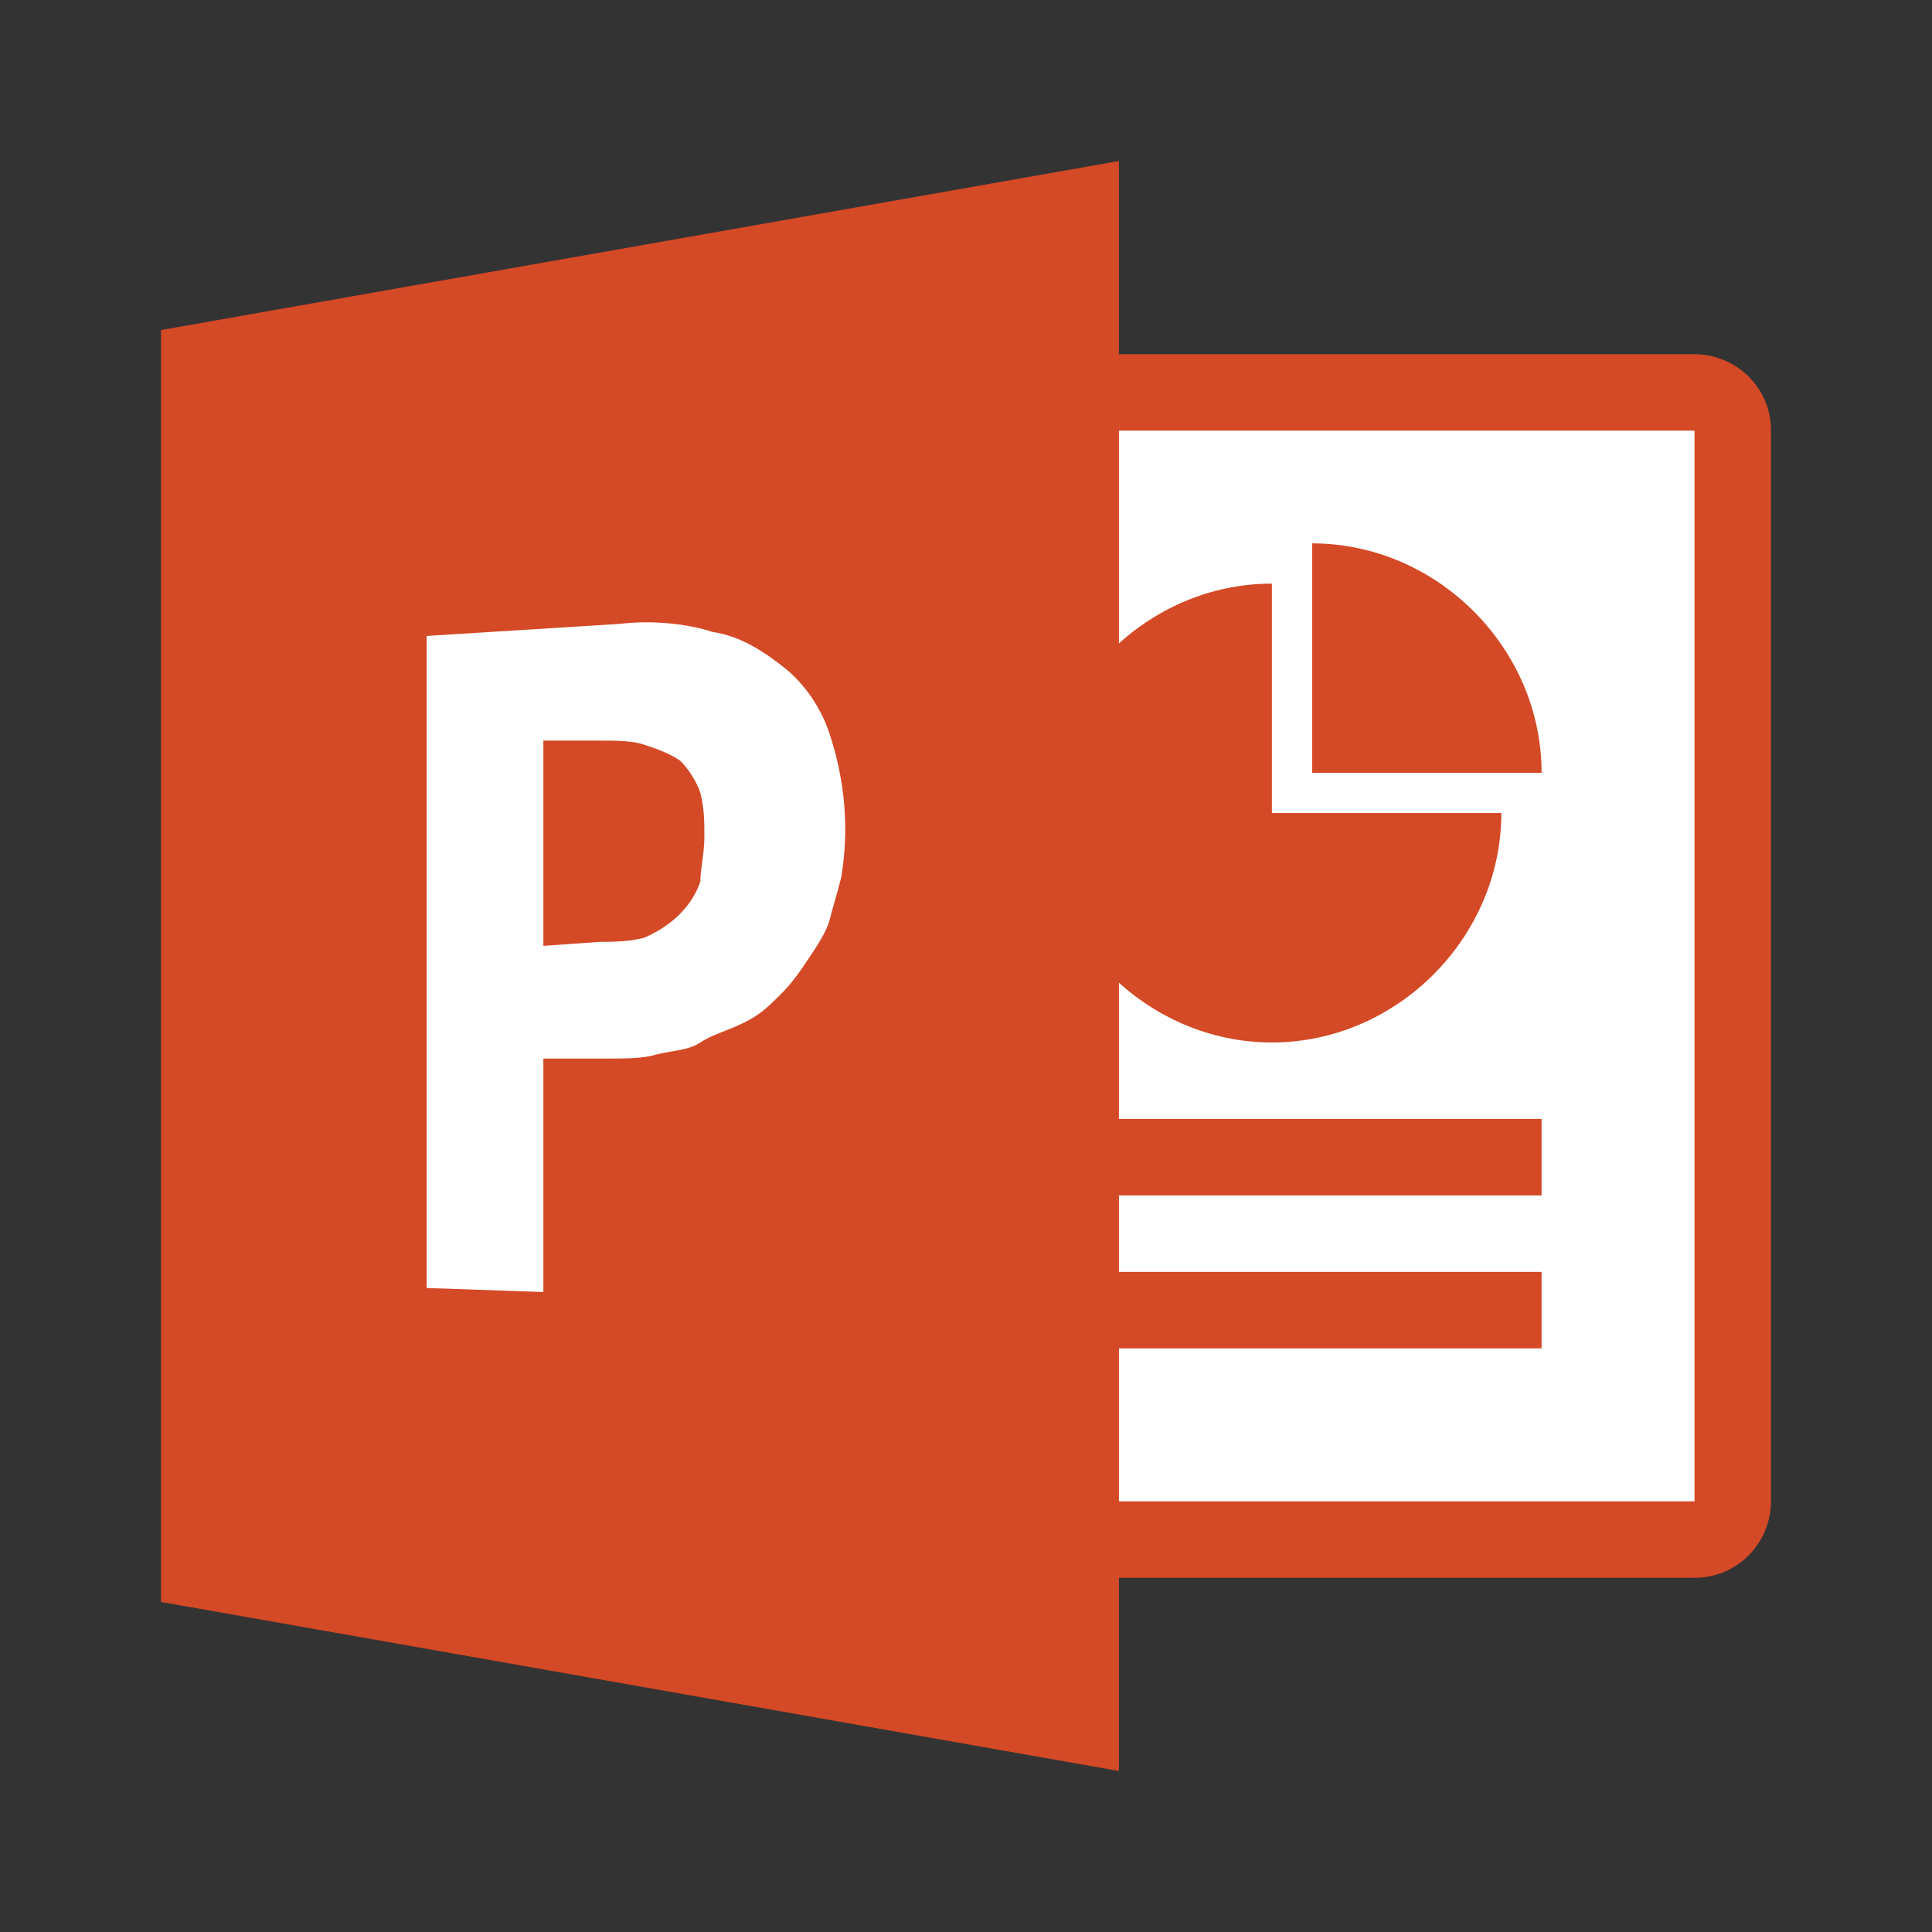 <?xml version="1.0" encoding="utf-8"?>
<!-- Generator: Adobe Illustrator 26.0.3, SVG Export Plug-In . SVG Version: 6.00 Build 0)  -->
<svg version="1.1" id="Ebene_1" xmlns="http://www.w3.org/2000/svg" xmlns:xlink="http://www.w3.org/1999/xlink" x="0px" y="0px" viewBox="0 0 48 48" style="enable-background:new 0 0 48 48;" xml:space="preserve">
<rect x="0" y="0" width="48" height="48" fill="#333333" stroke="none"/>
<style type="text/css">.st0{fill:#FFFFFF;}
	.st1{fill:#D44926;}
	.st2{fill-rule:evenodd;clip-rule:evenodd;fill:#D44926;}
</style>
<g id="ppt_48">
	<path class="st0" d="M24,9.8h18.1c0.5,0,0.9,0.4,0.9,0.9v26.6c0,0.5-0.4,0.9-0.9,0.9H24c-0.5,0-0.9-0.4-0.9-0.9V10.7   C23.1,10.1,23.5,9.8,24,9.8z" />
	<path class="st1" d="M42.1,10.7v26.6H24V10.7H42.1 M42.1,8.8H24c-1.1,0-1.9,0.9-1.9,1.9v26.6c0,1.1,0.9,1.9,1.9,1.9h18.1   c1.1,0,1.9-0.9,1.9-1.9V10.7C44,9.6,43.1,8.8,42.1,8.8z" />
	<rect x="26.9" y="27.8" class="st1" width="11.4" height="1.9" />
	<rect x="26.9" y="31.6" class="st1" width="11.4" height="1.9" />
	<path class="st1" d="M31.6,14.5c-3.1,0-5.7,2.6-5.7,5.7s2.6,5.7,5.7,5.7s5.7-2.6,5.7-5.7h-5.7V14.5z" />
	<path class="st1" d="M32.6,13.5v5.7h5.7C38.3,16.1,35.7,13.5,32.6,13.5z" />
	<path class="st2" d="M27.8,4L4,8.2v31.6L27.8,44V4z" />
	<path class="st0" d="M13.5,23.5v-5.1h1.4c0.4,0,0.8,0,1.1,0.1c0.3,0.1,0.6,0.2,0.9,0.4c0.2,0.2,0.4,0.5,0.5,0.8   c0.1,0.4,0.1,0.7,0.1,1.1c0,0.4-0.1,0.8-0.1,1.1c-0.2,0.6-0.7,1.1-1.4,1.4c-0.4,0.1-0.8,0.1-1.1,0.1L13.5,23.5 M15.4,15.5l-4.8,0.3   V32l2.9,0.1v-5.8h1.6c0.4,0,0.9,0,1.2-0.1c0.4-0.1,0.8-0.1,1.1-0.3s0.7-0.3,1.1-0.5s0.6-0.4,0.9-0.7c0.3-0.3,0.5-0.6,0.7-0.9   c0.2-0.3,0.4-0.6,0.5-0.9c0.1-0.4,0.2-0.7,0.3-1.1c0.2-1.2,0.1-2.4-0.3-3.6c-0.2-0.6-0.6-1.2-1.1-1.6s-1.1-0.8-1.8-0.9   C17.1,15.5,16.2,15.4,15.4,15.5" />
</g>
</svg>
